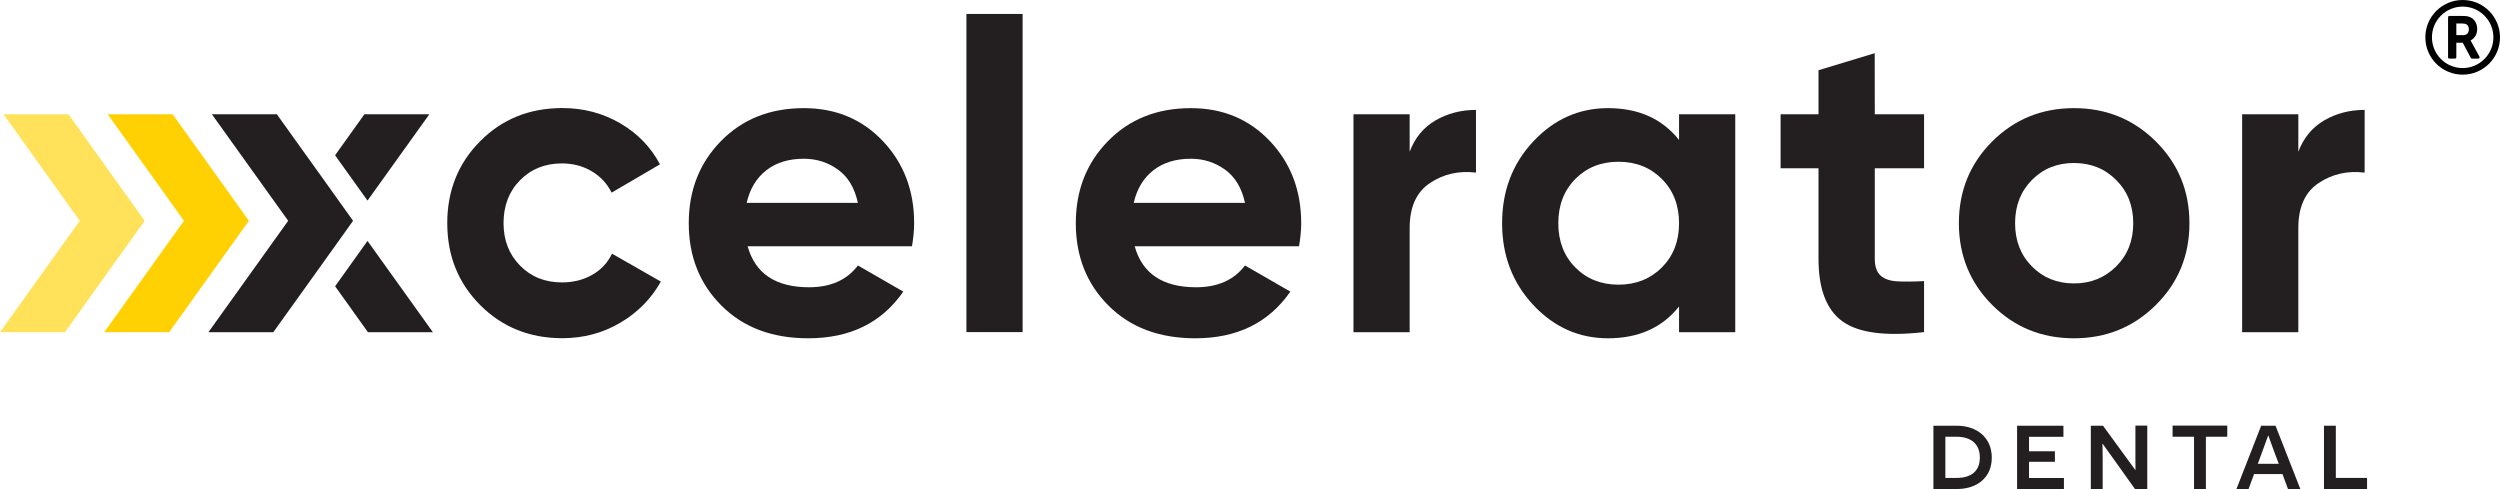 <?xml version="1.0" encoding="utf-8"?>
<!-- Generator: Adobe Illustrator 27.5.0, SVG Export Plug-In . SVG Version: 6.00 Build 0)  -->
<svg version="1.1" id="Layer_1" xmlns="http://www.w3.org/2000/svg" xmlns:xlink="http://www.w3.org/1999/xlink" x="0px" y="0px"
	 viewBox="0 0 2993.8 585.6" style="enable-background:new 0 0 2993.8 585.6;" xml:space="preserve">
<style type="text/css">
	.st0{fill:#231F20;}
	.st1{fill:none;}
	.st2{fill:#FFD102;}
	.st3{opacity:0.65;fill:#FFD102;enable-background:new    ;}
</style>
<g>
	<g>
		<path class="st0" d="M2343.1,509.8c24.4,0,42.1,14.3,42.1,38.2c0,24-17.7,37.6-41.7,37.6h-28.2v-75.8H2343.1z M2343.4,572.3
			c16.4,0,27.5-7.6,27.5-24.4c0-16.7-11-24.9-27.9-24.9h-13.4v49.3L2343.4,572.3L2343.4,572.3z"/>
		<path class="st0" d="M2415.6,509.8h55.4v13.3h-41.2v17.3h31V553h-31v19.4h41.8v13.2h-56.1v-75.8H2415.6z"/>
		<path class="st0" d="M2556.7,585.6l-38.6-54h-0.4c0,0.1,0.3,8.3,0.3,17.2v36.8h-14.2v-75.8h14.6l38.6,52.9h0.3
			c0-0.1-0.1-7.6-0.1-15.6v-37.4h14.2v75.9H2556.7z"/>
		<path class="st0" d="M2641.6,523v62.6h-14.2V523h-25.7v-13.3h65.5V523H2641.6z"/>
		<path class="st0" d="M2699.3,567.7l-6.6,17.9h-14.5l29.6-75.8h17.2l29.7,75.8h-14.8l-6.6-17.9H2699.3z M2723.4,540.9
			c-4.9-13-6.8-19.1-6.9-19.2h-0.4l-7.3,20l-5,13.7h25.1L2723.4,540.9z"/>
		<path class="st0" d="M2783,509.8h14.2v62.5h37.4v13.3H2783L2783,509.8L2783,509.8z"/>
	</g>
	<path class="st0" d="M709.2,329.1c-10.6,6.1-22.7,9.1-36.3,9.1c-20.2,0-36.9-6.7-50.1-20.1c-13.2-13.4-19.8-30.3-19.8-50.9
		c0-20.9,6.6-38,19.8-51.4c13.2-13.4,29.9-20.1,50.1-20.1c13.2,0,25.1,3.1,35.7,9.4s18.5,14.8,23.8,25.6l57.9-33.9
		c-10.8-20.5-26.6-36.9-47.5-49.1s-44-18.3-69.4-18.3c-39.3,0-72.1,13.2-98.4,39.7c-26.3,26.4-39.4,59.2-39.4,98.1
		c0,39,13.1,71.7,39.4,98.1c26.3,26.4,59.1,39.7,98.4,39.7c25.4,0,48.5-6.2,69.4-18.5s37.1-28.8,48.6-49.3l-58.5-33.4
		C727.7,314.6,719.8,323.1,709.2,329.1z"/>
	<path class="st0" d="M962.6,129.5c-40.4,0-73.4,13.1-99.2,39.4c-25.8,26.3-38.6,59.1-38.6,98.4c0,39.7,13,72.6,39.2,98.7
		c26.1,26.1,60.7,39.1,103.9,39.1c50.1,0,88-18.6,113.8-55.9l-54.3-31.3c-13.2,17.4-32.7,26.1-58.5,26.1c-40,0-64.5-16.4-73.6-49.1
		h196.8c1.7-9.7,2.6-19,2.6-27.7c0-39-12.4-71.7-37.3-98.1C1032.4,142.7,1000.9,129.5,962.6,129.5z M894.2,242.8
		c3.8-16.7,11.7-29.7,23.5-38.9c11.8-9.2,26.8-13.8,44.9-13.8c15.3,0,29,4.4,41,13.1s19.9,21.9,23.7,39.7H894.2V242.8z"/>
	<rect x="1157.3" y="16.7" class="st0" width="67.3" height="381"/>
	<path class="st0" d="M1426.1,129.5c-40.4,0-73.4,13.1-99.2,39.4c-25.8,26.3-38.6,59.1-38.6,98.4c0,39.7,13,72.6,39.2,98.7
		c26.1,26.1,60.7,39.1,103.9,39.1c50.1,0,88-18.6,113.8-55.9l-54.3-31.3c-13.2,17.4-32.7,26.1-58.5,26.1c-40,0-64.5-16.4-73.6-49.1
		h196.8c1.7-9.7,2.6-19,2.6-27.7c0-39-12.4-71.7-37.3-98.1C1495.9,142.7,1464.4,129.5,1426.1,129.5z M1357.7,242.8
		c3.8-16.7,11.7-29.7,23.5-38.9c11.8-9.2,26.8-13.8,44.9-13.8c15.3,0,29,4.4,41,13.1s19.9,21.9,23.8,39.7h-133.2V242.8z"/>
	<path class="st0" d="M1688.1,181.7v-44.9h-67.3v261h67.3V273c0-25.1,8.1-43,24.3-53.8s34.5-15,55.1-12.5v-75.1
		c-17.7,0-33.9,4.2-48.3,12.5C1704.7,152.5,1694.4,165,1688.1,181.7z"/>
	<path class="st0" d="M2010.7,167.6c-20.2-25.4-48.6-38.1-85.1-38.1c-34.8,0-64.6,13.3-89.5,39.9s-37.3,59.2-37.3,97.9
		c0,38.6,12.4,71.2,37.3,97.9c24.9,26.6,54.7,39.9,89.5,39.9c36.5,0,64.9-12.7,85.1-38.1v30.8h67.3v-261h-67.3V167.6z M1990.1,320.3
		c-13.8,13.7-31.1,20.6-51.9,20.6s-38.1-6.9-51.7-20.6c-13.6-13.7-20.4-31.4-20.4-53s6.8-39.2,20.4-53
		c13.6-13.7,30.8-20.6,51.7-20.6s38.2,6.9,51.9,20.6c13.7,13.8,20.6,31.4,20.6,53C2010.7,288.9,2003.8,306.5,1990.1,320.3z"/>
	<path class="st0" d="M2245,63.7l-67.3,20.4v52.7h-45.4v64.7h45.4v108.6c0,35.9,9.5,60.7,28.5,74.6c19,13.9,51.6,18.3,97.9,13v-61.1
		c-12.9,0.7-23.7,0.8-32.4,0.3s-15.3-2.9-19.8-7c-4.5-4.2-6.8-10.8-6.8-19.8V201.5h59v-64.7h-59L2245,63.7L2245,63.7z"/>
	<path class="st0" d="M2483.6,129.5c-38.6,0-71.2,13.3-97.9,39.9c-26.6,26.6-39.9,59.2-39.9,97.9c0,38.6,13.3,71.2,39.9,97.9
		c26.6,26.6,59.2,39.9,97.9,39.9c38.6,0,71.3-13.3,98.1-39.9c26.8-26.6,40.2-59.2,40.2-97.9c0-38.6-13.4-71.2-40.2-97.9
		C2554.9,142.8,2522.2,129.5,2483.6,129.5z M2534.2,319c-13.6,13.6-30.5,20.4-50.6,20.4c-20.2,0-37-6.8-50.4-20.4
		c-13.4-13.6-20.1-30.8-20.1-51.7s6.7-38.1,20.1-51.7c13.4-13.6,30.2-20.4,50.4-20.4s37.1,6.8,50.6,20.4
		c13.6,13.6,20.4,30.8,20.4,51.7C2554.6,288.2,2547.8,305.4,2534.2,319z"/>
	<path class="st0" d="M2783.4,144.1c-14.4,8.4-24.8,20.9-31.1,37.6v-44.9H2685v261h67.3V273c0-25.1,8.1-43,24.3-53.8
		s34.5-15,55.1-12.5v-75.1C2814,131.6,2797.9,135.7,2783.4,144.1z"/>
	<g>
		<polygon class="st1" points="249.6,397.8 249.6,397.8 249.6,397.8 		"/>
		<polygon class="st1" points="422.8,264.4 422.8,264.4 422.8,264.4 		"/>
		<path class="st1" d="M327.3,397.8l56.7-79.1L327.3,397.8z"/>
		<polygon class="st1" points="331.5,136.8 331.5,136.8 357.7,173.4 		"/>
		<polygon class="st0" points="440.1,240.2 514.2,136.8 436.4,136.8 401.3,185.9 406.8,193.7 		"/>
		<polygon class="st0" points="518.4,397.8 440.1,288.5 406.8,335.1 401.3,342.8 440.6,397.8 		"/>
	</g>
	<g>
		<g>
			<polygon class="st2" points="298.1,264.4 259.2,210.1 206.7,136.8 128.9,136.8 220.3,264.4 220.3,264.4 124.8,397.8 202.6,397.8 
				259.2,318.7 			"/>
		</g>
		<polygon class="st3" points="173.3,264.4 134.4,210.1 82,136.8 4.2,136.8 95.5,264.4 95.5,264.4 0,397.8 77.8,397.8 134.4,318.7 
					"/>
	</g>
</g>
<polygon class="st0" points="422.8,264.4 384,210.1 357.7,173.4 331.5,136.8 253.7,136.8 345.1,264.4 345.1,264.4 249.6,397.8 
	249.6,397.8 249.6,397.8 327.3,397.8 384,318.7 422.8,264.4 "/>
<g>
	<path d="M2949.1,89.4c-24.7,0-44.7-20-44.7-44.7s20-44.7,44.7-44.7s44.7,20,44.7,44.7S2973.8,89.4,2949.1,89.4z M2912.3,44.7
		c0,20.3,16.5,36.8,36.8,36.8s36.8-16.5,36.8-36.8s-16.5-36.8-36.8-36.8S2912.3,24.4,2912.3,44.7z M2969.2,67.9
		c0.2,0.5,0.2,1.1,0,1.5c-0.2,0.5-0.8,0.8-1.3,0.8h-7.6c-0.6,0-1.1-0.3-1.4-0.8l-9.7-18.2h-7.7v17.4c0,0.9-0.7,1.6-1.6,1.6h-6.7
		c-0.9,0-1.6-0.7-1.6-1.6V20.7c0-0.9,0.7-1.6,1.6-1.6h14.7c5.2,0,7.5,0.4,9.5,1.2c5.6,2.1,9.1,7.6,9.1,14.4c0,6.1-3,11.3-7.9,13.7
		c0.1,0.2,0.3,0.5,0.4,0.8L2969.2,67.9z M2953.4,29c-1-0.5-2.4-0.9-5.8-0.9h-6.1v14h8.1c4.4,0,6.9-2.6,6.9-7.1
		C2956.4,32.1,2955.4,30.1,2953.4,29z"/>
</g>
</svg>
